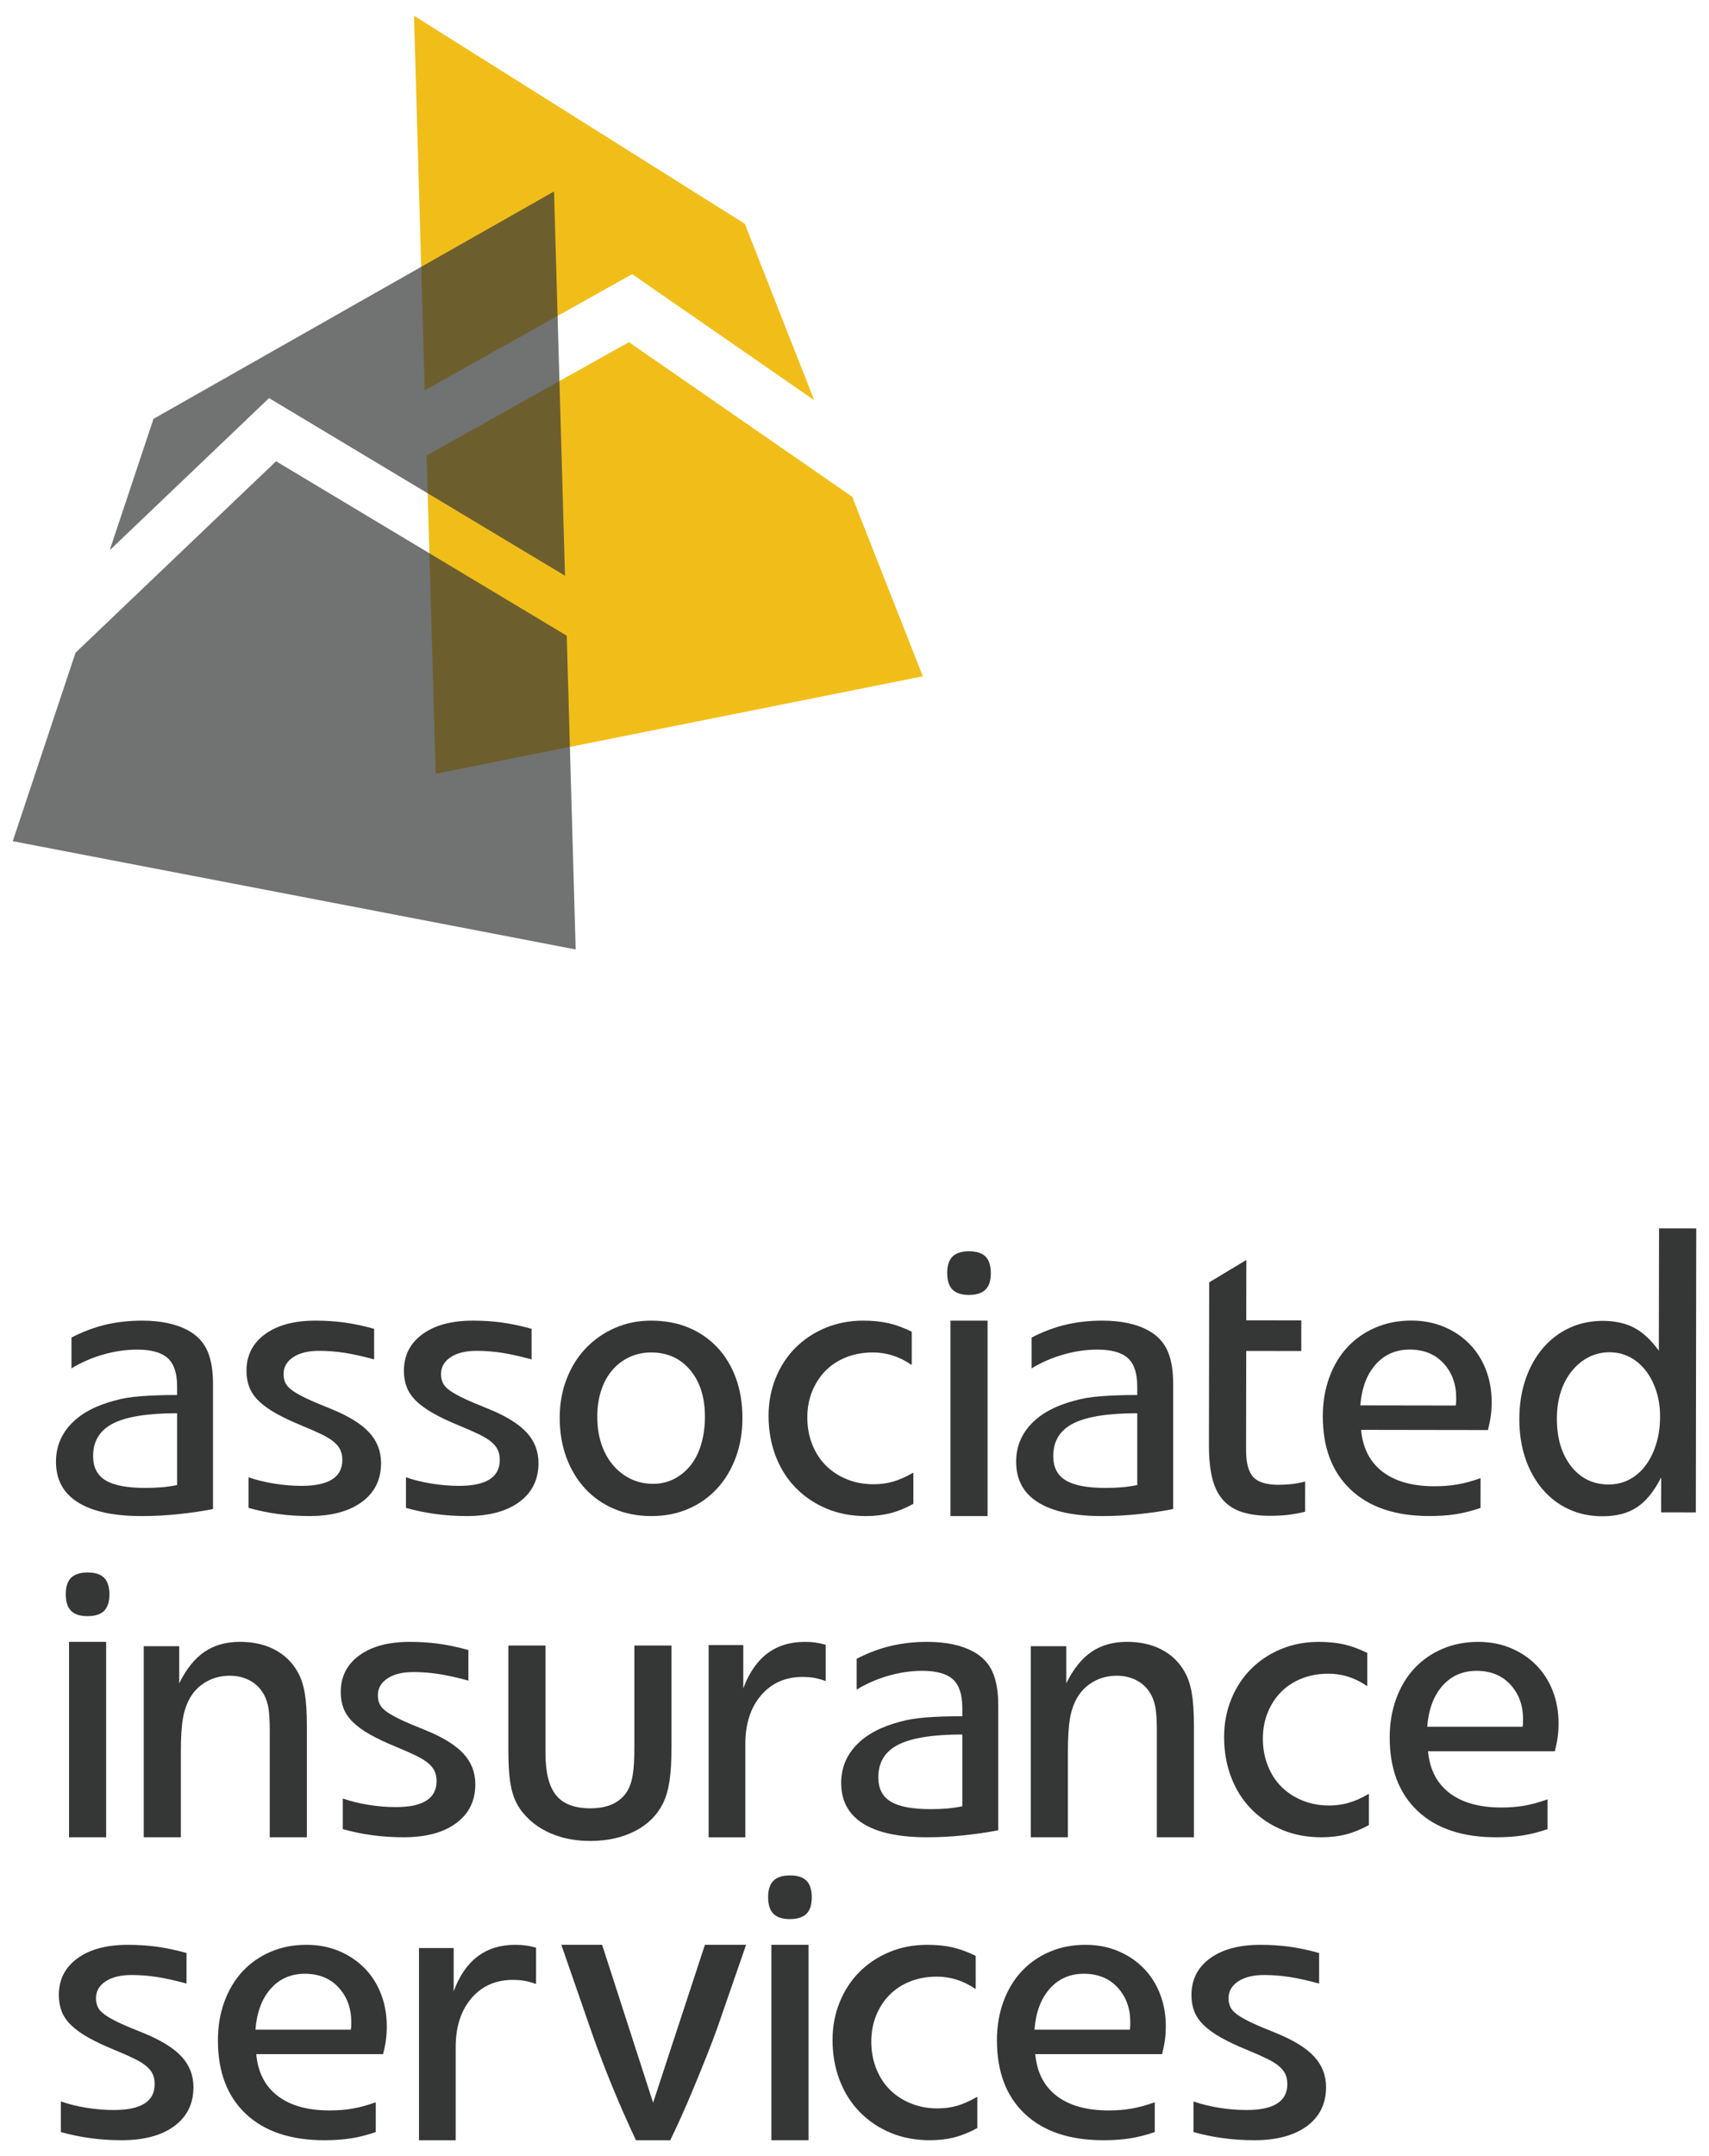 <?xml version="1.0" encoding="utf-8"?>
<!-- Generator: Adobe Illustrator 15.1.0, SVG Export Plug-In . SVG Version: 6.00 Build 0)  -->
<!DOCTYPE svg PUBLIC "-//W3C//DTD SVG 1.1//EN" "http://www.w3.org/Graphics/SVG/1.1/DTD/svg11.dtd">
<svg version="1.1" id="Layer_1" xmlns="http://www.w3.org/2000/svg" xmlns:xlink="http://www.w3.org/1999/xlink" x="0px" y="0px"
	 width="134px" height="169px" viewBox="0 0 134 169" enable-background="new 0 0 134 169" xml:space="preserve">
<g>
	<path fill="#353636" d="M13.999,118.687c-0.97,0.102-1.924,0.153-2.861,0.153c-2.219,0-3.897-0.361-5.037-1.081
		c-1.142-0.719-1.712-1.778-1.712-3.178c0-1.155,0.4-2.15,1.2-2.98c0.799-0.833,1.945-1.439,3.438-1.824
		c0.554-0.163,1.242-0.274,2.062-0.335c0.821-0.062,1.753-0.093,2.799-0.093v-0.67c0-1.033-0.246-1.773-0.736-2.219
		c-0.491-0.446-1.291-0.669-2.398-0.669c-0.875,0-1.759,0.129-2.655,0.385c-0.896,0.255-1.727,0.617-2.494,1.085v-2.416
		c0.895-0.462,1.791-0.799,2.687-1.01c0.895-0.208,1.843-0.315,2.846-0.315c1.471,0,2.674,0.255,3.614,0.768
		c0.703,0.387,1.204,0.915,1.502,1.587c0.299,0.673,0.448,1.54,0.448,2.6v9.815C15.87,118.452,14.969,118.585,13.999,118.687z
		 M13.888,110.779c-2.302,0-3.977,0.268-5.021,0.8c-1.045,0.534-1.567,1.386-1.567,2.559c0,0.874,0.325,1.508,0.976,1.901
		c0.65,0.396,1.69,0.594,3.119,0.594c0.468,0,0.895-0.017,1.279-0.05c0.383-0.031,0.789-0.09,1.215-0.176V110.779z"/>
	<path fill="#353636" d="M28.376,117.731c-1.002,0.738-2.377,1.108-4.125,1.108c-1.663,0-3.25-0.215-4.766-0.64v-2.399
		c0.619,0.215,1.291,0.378,2.016,0.495c0.725,0.117,1.439,0.177,2.143,0.177c2.131,0,3.198-0.678,3.198-2.032
		c0-0.283-0.048-0.535-0.145-0.758c-0.096-0.224-0.261-0.436-0.495-0.637c-0.235-0.203-0.56-0.405-0.976-0.608
		c-0.416-0.2-0.943-0.434-1.583-0.697c-0.789-0.323-1.461-0.641-2.015-0.956c-0.555-0.312-1.003-0.637-1.344-0.969
		c-0.341-0.335-0.586-0.693-0.735-1.078c-0.15-0.384-0.224-0.809-0.224-1.273c0-1.214,0.484-2.173,1.455-2.882
		c0.97-0.706,2.287-1.062,3.949-1.062c0.789,0,1.54,0.048,2.255,0.144c0.714,0.098,1.498,0.262,2.35,0.496v2.399
		c-0.852-0.233-1.615-0.405-2.287-0.512s-1.348-0.16-2.031-0.16c-0.852,0-1.53,0.167-2.03,0.5c-0.501,0.335-0.752,0.773-0.752,1.319
		c0,0.264,0.049,0.496,0.144,0.699c0.096,0.201,0.277,0.398,0.544,0.591c0.267,0.19,0.634,0.399,1.104,0.621
		c0.468,0.223,1.087,0.485,1.855,0.79c1.406,0.566,2.425,1.188,3.054,1.865c0.628,0.677,0.943,1.48,0.943,2.412
		C29.88,115.978,29.379,116.994,28.376,117.731z"/>
	<path fill="#353636" d="M40.721,117.731c-1.002,0.738-2.377,1.108-4.125,1.108c-1.663,0-3.252-0.215-4.765-0.64v-2.399
		c0.617,0.215,1.289,0.378,2.014,0.495s1.439,0.177,2.143,0.177c2.132,0,3.198-0.678,3.198-2.032c0-0.283-0.048-0.535-0.144-0.758
		c-0.096-0.224-0.261-0.436-0.496-0.637c-0.235-0.203-0.56-0.405-0.975-0.608c-0.416-0.2-0.944-0.434-1.584-0.697
		c-0.789-0.323-1.46-0.641-2.015-0.956c-0.554-0.312-1.002-0.637-1.343-0.969c-0.34-0.335-0.586-0.693-0.735-1.078
		c-0.149-0.384-0.225-0.809-0.225-1.273c0-1.214,0.485-2.173,1.456-2.882c0.97-0.706,2.286-1.062,3.948-1.062
		c0.789,0,1.54,0.048,2.255,0.144c0.714,0.098,1.498,0.262,2.352,0.496v2.399c-0.854-0.233-1.616-0.405-2.287-0.512
		s-1.349-0.16-2.031-0.16c-0.853,0-1.529,0.167-2.031,0.5c-0.501,0.335-0.751,0.773-0.751,1.319c0,0.264,0.048,0.496,0.144,0.699
		c0.096,0.201,0.276,0.398,0.543,0.591c0.266,0.19,0.634,0.399,1.104,0.621c0.469,0.223,1.087,0.485,1.854,0.79
		c1.408,0.566,2.426,1.188,3.055,1.865c0.628,0.677,0.942,1.48,0.942,2.412C42.223,115.978,41.723,116.994,40.721,117.731z"/>
	<path fill="#353636" d="M57.686,114.256c-0.351,0.944-0.842,1.757-1.471,2.436c-0.629,0.681-1.38,1.209-2.255,1.585
		c-0.874,0.375-1.833,0.563-2.878,0.563c-1.066,0-2.042-0.188-2.927-0.563c-0.884-0.376-1.641-0.904-2.27-1.585
		c-0.63-0.679-1.12-1.491-1.472-2.436c-0.351-0.945-0.527-1.983-0.527-3.122c0-1.096,0.181-2.111,0.543-3.045
		c0.363-0.936,0.864-1.736,1.504-2.406c0.639-0.67,1.396-1.197,2.271-1.584c0.874-0.385,1.822-0.579,2.846-0.579
		c1.088,0,2.068,0.185,2.943,0.549c0.873,0.364,1.626,0.884,2.254,1.554c0.629,0.67,1.114,1.473,1.454,2.405
		c0.342,0.934,0.512,1.979,0.512,3.137C58.213,112.28,58.038,113.311,57.686,114.256z M54.121,107.398
		c-0.768-0.92-1.791-1.384-3.071-1.384c-0.619,0-1.188,0.124-1.71,0.372c-0.523,0.247-0.97,0.591-1.343,1.027
		c-0.373,0.438-0.662,0.968-0.864,1.592c-0.203,0.625-0.303,1.306-0.303,2.038c0,0.774,0.106,1.485,0.319,2.13
		c0.213,0.645,0.517,1.198,0.912,1.666c0.395,0.466,0.858,0.828,1.391,1.086c0.533,0.257,1.12,0.387,1.759,0.387
		c0.597,0,1.146-0.13,1.647-0.387c0.501-0.258,0.932-0.615,1.295-1.07c0.363-0.457,0.64-1.015,0.831-1.668
		c0.192-0.654,0.289-1.369,0.289-2.144C55.271,109.536,54.887,108.32,54.121,107.398z"/>
	<path fill="#353636" d="M69.807,118.614c-0.586,0.149-1.22,0.226-1.903,0.226c-1.129,0-2.158-0.194-3.085-0.582
		c-0.928-0.387-1.733-0.928-2.415-1.619c-0.682-0.693-1.21-1.523-1.583-2.493c-0.373-0.967-0.559-2.022-0.559-3.164
		c0-1.061,0.187-2.05,0.559-2.965c0.373-0.919,0.89-1.708,1.551-2.371c0.662-0.663,1.444-1.183,2.351-1.56
		c0.906-0.376,1.893-0.566,2.958-0.566c0.725,0,1.376,0.064,1.952,0.193c0.575,0.127,1.192,0.351,1.854,0.672v2.591h-0.032
		c-0.938-0.64-1.939-0.961-3.005-0.961c-0.769,0-1.467,0.125-2.095,0.374c-0.629,0.249-1.168,0.6-1.616,1.048
		c-0.447,0.45-0.799,0.987-1.056,1.618c-0.255,0.629-0.383,1.311-0.383,2.051c0,0.759,0.128,1.461,0.383,2.11
		c0.257,0.647,0.614,1.203,1.072,1.661c0.459,0.459,1.007,0.818,1.647,1.077c0.64,0.261,1.333,0.391,2.08,0.391
		c0.553,0,1.07-0.068,1.55-0.208c0.48-0.138,0.997-0.369,1.551-0.688h0.033v2.431C70.996,118.221,70.394,118.467,69.807,118.614z"/>
	<path fill="#353636" d="M77.273,101.087c-0.278,0.277-0.714,0.417-1.312,0.417c-0.574,0-1.001-0.14-1.278-0.417
		c-0.276-0.276-0.415-0.713-0.415-1.311c0-0.575,0.139-1.002,0.415-1.28c0.277-0.274,0.715-0.413,1.311-0.413
		c0.576,0,1.001,0.139,1.279,0.413c0.277,0.278,0.416,0.717,0.416,1.312C77.689,100.384,77.551,100.811,77.273,101.087z"/>
	<rect x="74.524" y="103.52" fill="#353636" width="2.909" height="15.32"/>
	<path fill="#353636" d="M89.283,118.687c-0.97,0.102-1.924,0.153-2.863,0.153c-2.216,0-3.895-0.361-5.037-1.081
		c-1.141-0.719-1.709-1.778-1.709-3.178c0-1.155,0.399-2.15,1.197-2.98c0.8-0.833,1.946-1.439,3.439-1.824
		c0.554-0.163,1.241-0.274,2.063-0.335c0.818-0.062,1.753-0.093,2.797-0.093v-0.67c0-1.033-0.244-1.773-0.735-2.219
		c-0.488-0.446-1.289-0.669-2.398-0.669c-0.874,0-1.759,0.129-2.653,0.385c-0.896,0.255-1.729,0.617-2.496,1.085v-2.416
		c0.896-0.462,1.791-0.799,2.687-1.01c0.895-0.208,1.845-0.315,2.846-0.315c1.473,0,2.678,0.255,3.614,0.768
		c0.704,0.387,1.204,0.915,1.504,1.587c0.298,0.673,0.447,1.54,0.447,2.6v9.815C91.154,118.452,90.254,118.585,89.283,118.687z
		 M89.171,110.779c-2.302,0-3.977,0.268-5.021,0.8c-1.045,0.534-1.567,1.386-1.567,2.559c0,0.874,0.326,1.508,0.977,1.901
		c0.649,0.396,1.688,0.594,3.116,0.594c0.471,0,0.896-0.017,1.28-0.05c0.383-0.031,0.788-0.09,1.215-0.176V110.779z"/>
	<path fill="#353636" d="M100.891,118.756c-0.405,0.043-0.853,0.063-1.341,0.062c-0.854-0.001-1.584-0.102-2.192-0.303
		c-0.607-0.198-1.103-0.521-1.485-0.961c-0.384-0.441-0.66-1.014-0.83-1.715c-0.168-0.704-0.253-1.548-0.252-2.532l0.02-12.789
		l2.914-1.755l-0.008,4.733l4.316,0.007l-0.003,2.398l-4.316-0.007l-0.012,7.742c-0.002,1.02,0.183,1.733,0.559,2.138
		c0.37,0.407,1.025,0.612,1.963,0.614c0.341,0,0.672-0.016,0.992-0.048c0.319-0.032,0.691-0.1,1.119-0.206l-0.003,2.365
		C101.775,118.629,101.296,118.715,100.891,118.756z"/>
	<path fill="#353636" d="M116.895,110.961c-0.044,0.326-0.118,0.705-0.226,1.135l-9.946-0.015c0.127,1.422,0.686,2.516,1.675,3.276
		c0.99,0.763,2.35,1.144,4.075,1.146c0.64,0,1.237-0.047,1.791-0.142c0.555-0.095,1.163-0.259,1.824-0.493l-0.004,2.335
		c-0.682,0.233-1.332,0.396-1.952,0.492c-0.618,0.095-1.31,0.144-2.078,0.142c-2.644-0.004-4.695-0.695-6.153-2.073
		c-1.458-1.379-2.186-3.302-2.182-5.768c0.002-1.101,0.174-2.113,0.516-3.042c0.342-0.926,0.818-1.716,1.427-2.368
		c0.608-0.65,1.34-1.16,2.193-1.524c0.852-0.364,1.791-0.549,2.814-0.547c0.916,0.001,1.76,0.162,2.527,0.48
		c0.767,0.318,1.433,0.761,1.995,1.323c0.564,0.565,1,1.241,1.308,2.03c0.31,0.79,0.462,1.645,0.46,2.565
		C116.959,110.284,116.938,110.632,116.895,110.961z M113.191,106.871c-0.661-0.721-1.545-1.082-2.654-1.084
		c-1.086-0.001-1.977,0.387-2.672,1.166c-0.694,0.778-1.096,1.847-1.204,3.209l7.483,0.012c0.021-0.099,0.033-0.296,0.034-0.593
		C114.18,108.496,113.851,107.593,113.191,106.871z"/>
	<path fill="#353636" d="M130.248,118.548l0.004-2.744c-0.555,1.094-1.189,1.876-1.905,2.347c-0.715,0.472-1.615,0.706-2.704,0.704
		c-0.957,0-1.839-0.184-2.637-0.553c-0.799-0.369-1.486-0.891-2.059-1.565c-0.577-0.677-1.024-1.479-1.342-2.407
		c-0.318-0.931-0.477-1.967-0.475-3.111c0.002-1.124,0.162-2.155,0.485-3.094c0.319-0.938,0.771-1.751,1.349-2.433
		c0.578-0.684,1.27-1.214,2.069-1.591c0.803-0.376,1.685-0.564,2.646-0.563c0.96,0.002,1.784,0.185,2.468,0.548
		c0.682,0.363,1.322,0.962,1.921,1.794l0.015-9.594L133,96.289l-0.033,22.263L130.248,118.548z M129.861,109.025
		c-0.2-0.612-0.477-1.142-0.827-1.595c-0.353-0.449-0.766-0.802-1.247-1.053c-0.479-0.251-1.007-0.376-1.581-0.377
		c-0.599-0.001-1.146,0.128-1.648,0.388s-0.938,0.619-1.312,1.08c-0.374,0.46-0.663,1.004-0.868,1.635
		c-0.202,0.63-0.304,1.326-0.305,2.088c-0.003,1.541,0.368,2.787,1.112,3.74c0.745,0.953,1.727,1.43,2.94,1.432
		c0.598,0,1.14-0.129,1.632-0.389c0.491-0.26,0.914-0.624,1.265-1.095c0.353-0.47,0.631-1.031,0.833-1.682
		c0.204-0.65,0.307-1.365,0.309-2.146C130.165,110.312,130.064,109.636,129.861,109.025z"/>
	<path fill="#353636" d="M8.164,126.268c-0.278,0.277-0.715,0.415-1.312,0.415c-0.575,0-1.002-0.138-1.279-0.415
		c-0.278-0.277-0.416-0.714-0.416-1.312c0-0.574,0.138-1.001,0.416-1.279c0.277-0.276,0.714-0.417,1.312-0.417
		c0.576,0,1.001,0.141,1.279,0.417c0.276,0.278,0.415,0.716,0.415,1.312C8.578,125.562,8.44,125.99,8.164,126.268z"/>
	<rect x="5.413" y="128.7" fill="#353636" width="2.91" height="15.317"/>
	<path fill="#353636" d="M21.151,144.018v-8.369c0-0.726-0.032-1.297-0.095-1.713c-0.064-0.412-0.181-0.775-0.352-1.088
		c-0.256-0.476-0.619-0.846-1.088-1.104s-1.001-0.39-1.599-0.39c-0.661,0-1.263,0.149-1.807,0.45
		c-0.544,0.303-0.976,0.721-1.296,1.261c-0.277,0.478-0.469,1.026-0.575,1.648c-0.106,0.624-0.159,1.494-0.159,2.614v6.689H11.27
		v-14.975h2.782v2.909c0.554-1.126,1.215-1.949,1.983-2.471c0.767-0.521,1.693-0.781,2.782-0.781c1.023,0,1.918,0.198,2.686,0.595
		c0.768,0.395,1.364,0.957,1.791,1.687c0.277,0.459,0.474,1.021,0.592,1.688c0.117,0.667,0.175,1.532,0.175,2.595v8.753H21.151z"/>
	<path fill="#353636" d="M35.767,142.912c-1.003,0.738-2.378,1.105-4.125,1.105c-1.664,0-3.252-0.212-4.765-0.639v-2.398
		c0.618,0.213,1.29,0.379,2.014,0.495c0.725,0.117,1.439,0.177,2.143,0.177c2.131,0,3.197-0.678,3.197-2.034
		c0-0.28-0.048-0.533-0.143-0.757c-0.097-0.222-0.261-0.434-0.496-0.638c-0.234-0.2-0.56-0.404-0.976-0.605
		c-0.415-0.202-0.943-0.436-1.583-0.699c-0.789-0.322-1.46-0.642-2.015-0.954c-0.555-0.313-1.002-0.637-1.343-0.972
		c-0.342-0.332-0.587-0.691-0.735-1.075c-0.15-0.384-0.224-0.81-0.224-1.273c0-1.214,0.484-2.177,1.455-2.883
		c0.97-0.708,2.287-1.062,3.95-1.062c0.789,0,1.54,0.048,2.255,0.144c0.714,0.096,1.498,0.262,2.351,0.495v2.4
		c-0.853-0.236-1.615-0.405-2.287-0.511c-0.67-0.109-1.348-0.161-2.03-0.161c-0.853,0-1.53,0.165-2.031,0.5
		c-0.501,0.333-0.751,0.773-0.751,1.319c0,0.264,0.047,0.495,0.144,0.697c0.095,0.203,0.276,0.398,0.543,0.592
		c0.266,0.191,0.634,0.4,1.104,0.622c0.468,0.223,1.087,0.485,1.854,0.789c1.407,0.565,2.426,1.187,3.054,1.864
		s0.943,1.481,0.943,2.412C37.269,141.156,36.768,142.174,35.767,142.912z"/>
	<path fill="#353636" d="M52.492,139.631c-0.107,0.679-0.278,1.257-0.512,1.736c-0.469,0.938-1.204,1.661-2.207,2.172
		c-1.002,0.511-2.164,0.766-3.486,0.766c-1.151,0-2.185-0.197-3.103-0.593c-0.916-0.396-1.663-0.959-2.238-1.688
		c-0.405-0.5-0.687-1.11-0.847-1.829s-0.24-1.693-0.24-2.923v-8.285h2.91v8.434c0,1.516,0.277,2.615,0.832,3.3
		c0.553,0.686,1.45,1.026,2.686,1.026c1.386,0,2.355-0.457,2.91-1.367c0.107-0.188,0.192-0.381,0.256-0.577s0.117-0.426,0.16-0.686
		c0.042-0.259,0.075-0.568,0.096-0.932c0.021-0.364,0.032-0.805,0.032-1.323v-7.875h2.91v7.91
		C52.651,138.043,52.597,138.955,52.492,139.631z"/>
	<path fill="#353636" d="M63.797,131.514c-0.268-0.041-0.561-0.063-0.88-0.063c-1.344,0-2.426,0.481-3.245,1.443
		c-0.822,0.96-1.231,2.233-1.231,3.821v7.303h-2.879v-15.066h2.718v3.397c0.896-2.432,2.505-3.648,4.829-3.648
		c0.299,0,0.566,0.016,0.8,0.048c0.234,0.031,0.512,0.091,0.832,0.175v2.847C64.377,131.642,64.063,131.557,63.797,131.514z"/>
	<path fill="#353636" d="M75.566,143.864c-0.972,0.104-1.927,0.153-2.863,0.153c-2.219,0-3.897-0.359-5.037-1.078
		c-1.142-0.721-1.711-1.78-1.711-3.18c0-1.155,0.4-2.148,1.2-2.98c0.799-0.831,1.945-1.438,3.437-1.824
		c0.556-0.162,1.243-0.272,2.063-0.335c0.821-0.06,1.755-0.092,2.798-0.092v-0.669c0-1.033-0.245-1.773-0.735-2.221
		c-0.49-0.444-1.29-0.668-2.397-0.668c-0.874,0-1.76,0.127-2.655,0.384s-1.727,0.619-2.495,1.087v-2.416
		c0.895-0.464,1.792-0.8,2.688-1.01c0.895-0.211,1.844-0.315,2.846-0.315c1.47,0,2.675,0.255,3.613,0.764
		c0.703,0.387,1.203,0.918,1.503,1.592c0.299,0.672,0.449,1.538,0.449,2.599v9.815C77.436,143.631,76.535,143.763,75.566,143.864z
		 M75.452,135.96c-2.303,0-3.977,0.268-5.021,0.8c-1.044,0.531-1.564,1.386-1.564,2.559c0,0.873,0.323,1.508,0.975,1.901
		c0.649,0.396,1.689,0.591,3.117,0.591c0.469,0,0.896-0.014,1.28-0.047c0.383-0.032,0.788-0.092,1.214-0.176V135.96z"/>
	<path fill="#353636" d="M90.706,144.018v-8.369c0-0.726-0.033-1.297-0.096-1.713c-0.065-0.412-0.183-0.775-0.352-1.088
		c-0.256-0.476-0.62-0.846-1.088-1.104c-0.47-0.258-1.003-0.39-1.601-0.39c-0.659,0-1.262,0.149-1.807,0.45
		c-0.542,0.303-0.975,0.721-1.296,1.261c-0.274,0.478-0.468,1.026-0.574,1.648c-0.106,0.624-0.16,1.494-0.16,2.614v6.689h-2.909
		v-14.975h2.781v2.909c0.555-1.126,1.216-1.949,1.983-2.471c0.768-0.521,1.695-0.781,2.781-0.781c1.023,0,1.919,0.198,2.688,0.595
		c0.767,0.395,1.364,0.957,1.789,1.687c0.277,0.459,0.477,1.021,0.593,1.688c0.117,0.667,0.177,1.532,0.177,2.595v8.753H90.706z"/>
	<path fill="#353636" d="M105.525,143.795c-0.585,0.149-1.219,0.223-1.901,0.223c-1.13,0-2.158-0.191-3.086-0.579
		s-1.734-0.928-2.415-1.622c-0.683-0.691-1.211-1.522-1.583-2.49c-0.373-0.969-0.56-2.024-0.56-3.166
		c0-1.061,0.187-2.048,0.56-2.966c0.372-0.918,0.891-1.708,1.552-2.369c0.66-0.662,1.443-1.182,2.351-1.56
		c0.906-0.377,1.891-0.565,2.958-0.565c0.724,0,1.375,0.064,1.949,0.191c0.577,0.129,1.194,0.352,1.855,0.671v2.59h-0.033
		c-0.937-0.639-1.939-0.957-3.004-0.957c-0.768,0-1.467,0.125-2.096,0.374s-1.167,0.598-1.615,1.048
		c-0.447,0.448-0.798,0.988-1.054,1.616s-0.384,1.312-0.384,2.05c0,0.76,0.128,1.464,0.384,2.112s0.612,1.204,1.069,1.661
		c0.46,0.458,1.01,0.819,1.648,1.078c0.64,0.261,1.331,0.391,2.077,0.391c0.555,0,1.072-0.07,1.552-0.21
		c0.48-0.138,0.997-0.367,1.551-0.686h0.033v2.43C106.715,143.399,106.113,143.646,105.525,143.795z"/>
	<path fill="#353636" d="M122.138,136.134c-0.041,0.328-0.116,0.707-0.223,1.138h-9.946c0.128,1.422,0.688,2.512,1.679,3.271
		c0.991,0.761,2.352,1.141,4.077,1.141c0.642,0,1.237-0.047,1.793-0.143c0.553-0.097,1.162-0.261,1.82-0.498v2.336
		c-0.681,0.233-1.331,0.399-1.949,0.495c-0.619,0.098-1.312,0.144-2.078,0.144c-2.646,0-4.697-0.686-6.157-2.063
		c-1.459-1.375-2.19-3.297-2.19-5.764c0-1.099,0.17-2.115,0.512-3.041c0.341-0.927,0.815-1.718,1.423-2.37
		c0.608-0.652,1.339-1.162,2.19-1.528c0.854-0.367,1.793-0.551,2.815-0.551c0.917,0,1.759,0.159,2.525,0.475
		c0.769,0.319,1.435,0.761,2.001,1.322c0.562,0.564,1,1.24,1.31,2.026c0.309,0.789,0.464,1.645,0.464,2.567
		C122.203,135.459,122.182,135.807,122.138,136.134z M118.429,132.051c-0.661-0.719-1.546-1.08-2.652-1.08
		c-1.089,0-1.979,0.389-2.673,1.168c-0.691,0.78-1.092,1.851-1.197,3.215h7.482c0.02-0.101,0.031-0.298,0.031-0.594
		C119.42,133.675,119.091,132.772,118.429,132.051z"/>
	<path fill="#353636" d="M13.665,166.658c-1.004,0.738-2.379,1.105-4.126,1.105c-1.664,0-3.252-0.212-4.766-0.639v-2.398
		c0.619,0.214,1.289,0.38,2.015,0.496c0.725,0.117,1.439,0.174,2.143,0.174c2.132,0,3.198-0.675,3.198-2.031
		c0-0.283-0.047-0.535-0.143-0.758c-0.097-0.222-0.261-0.436-0.497-0.637c-0.235-0.201-0.559-0.404-0.976-0.606
		c-0.415-0.202-0.943-0.436-1.583-0.699c-0.789-0.321-1.46-0.642-2.015-0.954c-0.554-0.313-1.001-0.639-1.343-0.971
		c-0.342-0.333-0.587-0.693-0.736-1.078c-0.148-0.384-0.223-0.807-0.223-1.273c0-1.212,0.484-2.174,1.455-2.88
		c0.97-0.708,2.287-1.062,3.95-1.062c0.789,0,1.54,0.049,2.255,0.144c0.714,0.096,1.498,0.262,2.351,0.495v2.398
		c-0.854-0.233-1.615-0.404-2.287-0.511c-0.671-0.106-1.349-0.159-2.03-0.159c-0.854,0-1.531,0.166-2.031,0.5
		c-0.501,0.333-0.751,0.773-0.751,1.318c0,0.263,0.048,0.496,0.145,0.698c0.096,0.201,0.276,0.4,0.543,0.59
		c0.266,0.194,0.633,0.401,1.103,0.624s1.088,0.485,1.855,0.786c1.407,0.568,2.426,1.189,3.055,1.867
		c0.628,0.678,0.942,1.481,0.942,2.411C15.166,164.902,14.666,165.918,13.665,166.658z"/>
	<path fill="#353636" d="M30.263,159.88c-0.042,0.329-0.117,0.707-0.225,1.136h-9.945c0.128,1.423,0.688,2.515,1.679,3.274
		c0.991,0.76,2.35,1.14,4.077,1.14c0.64,0,1.236-0.047,1.792-0.144c0.554-0.096,1.161-0.261,1.822-0.496v2.335
		c-0.683,0.234-1.333,0.399-1.95,0.495c-0.619,0.096-1.312,0.144-2.079,0.144c-2.644,0-4.696-0.688-6.157-2.063
		c-1.46-1.375-2.19-3.297-2.19-5.764c0-1.101,0.171-2.114,0.511-3.043c0.341-0.926,0.817-1.715,1.424-2.368
		c0.608-0.652,1.338-1.162,2.19-1.528c0.853-0.368,1.792-0.551,2.815-0.551c0.917,0,1.758,0.159,2.526,0.476
		c0.768,0.319,1.433,0.758,1.999,1.321c0.564,0.564,1.001,1.238,1.311,2.027c0.309,0.788,0.464,1.642,0.464,2.564
		C30.327,159.203,30.305,159.554,30.263,159.88z M26.553,155.798c-0.661-0.722-1.546-1.082-2.654-1.082
		c-1.087,0-1.979,0.39-2.671,1.17c-0.693,0.779-1.093,1.851-1.199,3.212h7.483c0.02-0.099,0.031-0.295,0.031-0.592
		C27.544,157.42,27.213,156.518,26.553,155.798z"/>
	<path fill="#353636" d="M41.087,155.261c-0.267-0.044-0.559-0.064-0.879-0.064c-1.343,0-2.426,0.481-3.247,1.441
		c-0.82,0.962-1.231,2.236-1.231,3.825v7.301h-2.878v-15.065h2.719v3.397c0.895-2.435,2.505-3.649,4.829-3.649
		c0.298,0,0.564,0.016,0.799,0.049c0.235,0.03,0.512,0.09,0.832,0.174v2.847C41.668,155.388,41.354,155.304,41.087,155.261z"/>
	<path fill="#353636" d="M56.262,158.906c-0.235,0.662-0.517,1.406-0.848,2.238c-0.331,0.831-0.667,1.659-1.008,2.479
		c-0.341,0.821-0.676,1.6-1.007,2.334c-0.331,0.735-0.613,1.34-0.848,1.807h-2.686c-1.259-2.663-2.388-5.404-3.39-8.218l-2.462-7.1
		h3.198l3.998,12.376l4.062-12.376H58.5L56.262,158.906z"/>
	<path fill="#353636" d="M63.234,150.014c-0.277,0.277-0.714,0.417-1.312,0.417c-0.575,0-1.002-0.14-1.278-0.417
		c-0.278-0.277-0.417-0.716-0.417-1.312c0-0.576,0.139-1.001,0.417-1.278c0.276-0.278,0.713-0.417,1.31-0.417
		c0.576,0,1.002,0.139,1.28,0.417c0.276,0.277,0.416,0.714,0.416,1.312C63.649,149.31,63.51,149.736,63.234,150.014z"/>
	<rect x="60.483" y="152.446" fill="#353636" width="2.911" height="15.317"/>
	<path fill="#353636" d="M74.826,167.541c-0.586,0.149-1.22,0.223-1.902,0.223c-1.13,0-2.158-0.191-3.086-0.579
		c-0.929-0.388-1.732-0.927-2.416-1.621c-0.682-0.693-1.21-1.523-1.583-2.493c-0.373-0.967-0.56-2.022-0.56-3.164
		c0-1.06,0.187-2.048,0.56-2.966c0.373-0.917,0.89-1.707,1.551-2.37c0.661-0.66,1.445-1.181,2.351-1.559s1.891-0.565,2.957-0.565
		c0.725,0,1.376,0.062,1.951,0.19s1.192,0.354,1.854,0.673v2.59h-0.03c-0.939-0.639-1.941-0.959-3.008-0.959
		c-0.768,0-1.467,0.126-2.095,0.375c-0.629,0.25-1.167,0.598-1.613,1.048c-0.449,0.448-0.8,0.988-1.057,1.616
		c-0.255,0.629-0.384,1.313-0.384,2.051c0,0.759,0.129,1.463,0.384,2.111c0.257,0.649,0.613,1.202,1.07,1.662
		c0.459,0.458,1.009,0.816,1.649,1.076c0.639,0.26,1.33,0.39,2.078,0.39c0.554,0,1.07-0.068,1.551-0.207
		c0.479-0.139,0.996-0.368,1.551-0.688h0.031v2.433C76.015,167.147,75.412,167.392,74.826,167.541z"/>
	<path fill="#353636" d="M91.343,159.88c-0.043,0.329-0.117,0.707-0.223,1.136h-9.946c0.127,1.423,0.688,2.515,1.679,3.274
		s2.351,1.14,4.076,1.14c0.64,0,1.237-0.047,1.793-0.144c0.553-0.096,1.16-0.261,1.821-0.496v2.335
		c-0.682,0.234-1.331,0.399-1.951,0.495c-0.617,0.096-1.311,0.144-2.077,0.144c-2.645,0-4.696-0.688-6.157-2.063
		c-1.459-1.375-2.19-3.297-2.19-5.764c0-1.101,0.171-2.114,0.511-3.043c0.343-0.926,0.816-1.715,1.424-2.368
		c0.609-0.652,1.339-1.162,2.19-1.528c0.854-0.368,1.791-0.551,2.815-0.551c0.915,0,1.759,0.159,2.526,0.476
		c0.768,0.319,1.434,0.758,1.998,1.321c0.565,0.564,1.003,1.238,1.312,2.027c0.309,0.788,0.465,1.642,0.465,2.564
		C91.408,159.203,91.387,159.554,91.343,159.88z M87.634,155.798c-0.661-0.722-1.546-1.082-2.653-1.082
		c-1.088,0-1.979,0.39-2.672,1.17c-0.692,0.779-1.093,1.851-1.198,3.212h7.481c0.021-0.099,0.032-0.295,0.032-0.592
		C88.624,157.42,88.295,156.518,87.634,155.798z"/>
	<path fill="#353636" d="M102.472,166.658c-1.003,0.738-2.379,1.105-4.126,1.105c-1.662,0-3.251-0.212-4.765-0.639v-2.398
		c0.618,0.214,1.289,0.38,2.014,0.496c0.727,0.117,1.44,0.174,2.145,0.174c2.13,0,3.197-0.675,3.197-2.031
		c0-0.283-0.048-0.535-0.144-0.758c-0.096-0.222-0.262-0.436-0.496-0.637s-0.561-0.404-0.976-0.606
		c-0.417-0.202-0.943-0.436-1.582-0.699c-0.789-0.321-1.462-0.642-2.017-0.954c-0.555-0.313-1.002-0.639-1.342-0.971
		c-0.342-0.333-0.588-0.693-0.737-1.078c-0.149-0.384-0.223-0.807-0.223-1.273c0-1.212,0.483-2.174,1.455-2.88
		c0.969-0.708,2.286-1.062,3.949-1.062c0.789,0,1.54,0.049,2.256,0.144c0.712,0.096,1.497,0.262,2.349,0.495v2.398
		c-0.852-0.233-1.614-0.404-2.286-0.511c-0.671-0.106-1.348-0.159-2.03-0.159c-0.853,0-1.53,0.166-2.03,0.5
		c-0.501,0.333-0.753,0.773-0.753,1.318c0,0.263,0.049,0.496,0.145,0.698c0.097,0.201,0.276,0.4,0.544,0.59
		c0.267,0.194,0.634,0.401,1.104,0.624c0.469,0.223,1.088,0.485,1.854,0.786c1.407,0.568,2.426,1.189,3.054,1.867
		c0.63,0.678,0.944,1.481,0.944,2.411C103.974,164.902,103.473,165.918,102.472,166.658z"/>
	<path fill="#F1BE19" d="M63.842,31.371L58.4,17.542L32.462,1.236l0.839,29.36l16.264-9.107L63.842,31.371z M66.82,38.94
		L49.313,26.82l-15.864,8.884l0.711,24.95l38.197-7.64L66.82,38.94z"/>
	<g opacity="0.7">
		<g>
			<path fill="#353636" d="M44.302,45.129l-0.861-30.124L12.035,32.832l-3.434,10.3l12.495-11.926L44.302,45.129z M44.436,49.828
				L21.647,36.155L5.923,51.163L1,65.937l44.138,8.487L44.436,49.828z"/>
		</g>
	</g>
</g>
</svg>
